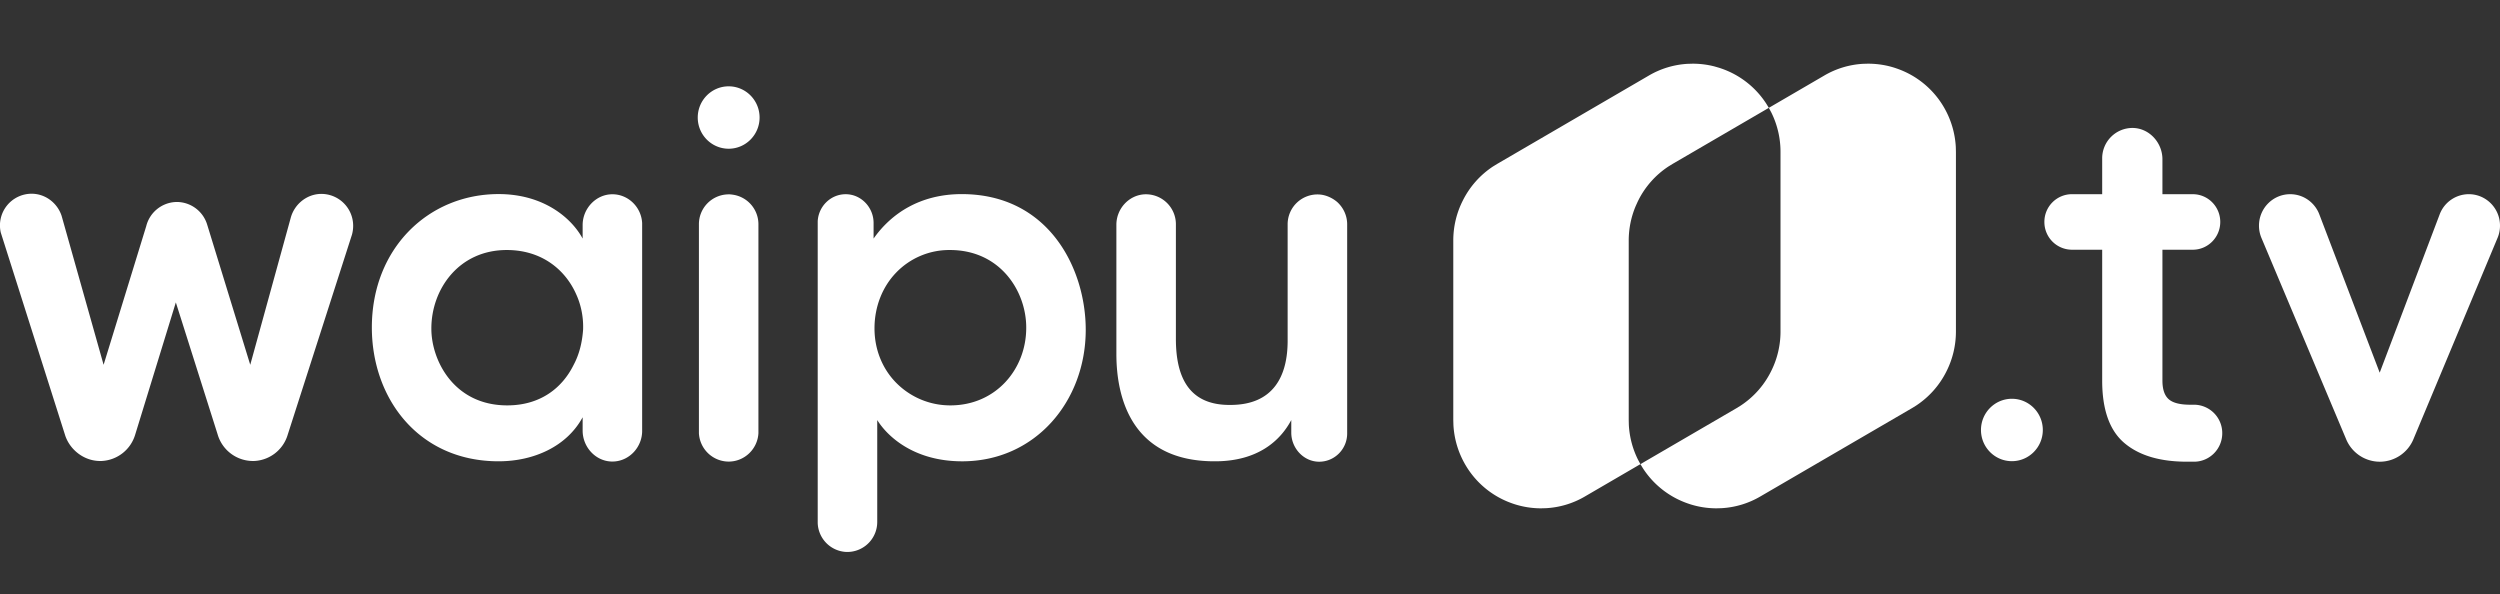 <svg width="143" height="34" viewBox="0 0 143 34" xmlns="http://www.w3.org/2000/svg">
    <rect x="0" y="0" width="143" height="34" fill="#333333" stroke="none"/>
    <g fill="#FFF" fill-rule="evenodd">
        <path d="M20.201 12.922a1.823 1.823 0 0 0-1.815-1.831c-.83 0-1.537.584-1.752 1.353l-2.32 8.423-2.466-8.026a1.825 1.825 0 0 0-1.561-1.279c-.148-.017-.302-.003-.302-.003a1.823 1.823 0 0 0-1.619 1.372l-2.44 7.936-2.402-8.521c-.238-.725-.92-1.265-1.719-1.265a1.813 1.813 0 0 0-1.762 2.216l3.692 11.63c.263.765.978 1.357 1.806 1.433 0 0 .17.017.3.007a2.111 2.111 0 0 0 1.892-1.506l2.325-7.563 2.387 7.538a2.108 2.108 0 0 0 2.122 1.531 2.1 2.1 0 0 0 1.862-1.414l3.704-11.532c.043-.155.068-.33.068-.499M41.878 11.131c-.092-.012-.143-.02-.302-.01a1.705 1.705 0 0 0-1.598 1.706v11.948a1.711 1.711 0 0 0 1.7 1.628c.91 0 1.658-.722 1.704-1.628V12.81a1.707 1.707 0 0 0-1.504-1.679M41.68 8.507c.976 0 1.768-.8 1.768-1.784 0-.986-.792-1.785-1.768-1.785-.977 0-1.769.8-1.769 1.785 0 .985.792 1.784 1.769 1.784M76.508 11.574c.335.314.55.758.55 1.257v11.964c0 .891-.718 1.615-1.602 1.615-.883 0-1.595-.77-1.595-1.662v-.722c-.598 1.128-1.871 2.387-4.443 2.36-4.678-.026-5.561-3.618-5.561-6.135v-7.395c0-.897.683-1.66 1.551-1.737a1.715 1.715 0 0 1 1.853 1.67v6.597c0 2.124.701 3.802 3.118 3.776 2.443 0 3.274-1.626 3.274-3.67V12.83a1.706 1.706 0 0 1 1.853-1.702c.371.033.737.21 1.002.445M32.807 20.881c-.65 1.31-1.897 2.307-3.793 2.307-3.067 0-4.34-2.596-4.34-4.378v-.026c0-2.229 1.56-4.483 4.313-4.483 2.053 0 3.379 1.18 3.976 2.543.286.628.416 1.337.39 2.019-.052.707-.208 1.389-.546 2.018m3.924 3.767V12.76c-.045-.907-.792-1.648-1.702-1.648-.939 0-1.702.814-1.702 1.76 0 .013 0 0 0 0v.773c-.624-1.154-2.209-2.544-4.807-2.544-4.002 0-7.25 3.094-7.25 7.63 0 4.063 2.677 7.655 7.25 7.655 2 0 3.897-.84 4.807-2.518v.765c-.001.018 0-.018 0 0 0 .899.68 1.681 1.551 1.76.14.01.142.01.3 0 .871-.079 1.553-.848 1.553-1.746 0-.013 0 .013 0 0M58.7 18.758c0 2.36-1.74 4.43-4.339 4.43a4.335 4.335 0 0 1-3.092-1.285c-.78-.786-1.248-1.887-1.248-3.12 0-1.258.468-2.385 1.222-3.172a4.216 4.216 0 0 1 3.092-1.31c2.884 0 4.365 2.359 4.365 4.43v.026zM48.63 31.564a1.714 1.714 0 0 0 1.548-1.705v-5.832c.57.917 2.078 2.36 4.858 2.36 4.184 0 7.068-3.435 7.068-7.524 0-3.488-2.104-7.76-7.094-7.76-2.364 0-4.027 1.1-5.041 2.543v-.894c0-.89-.713-1.643-1.596-1.643-.857 0-1.558.694-1.6 1.548V29.91a1.714 1.714 0 0 0 1.557 1.656c.078.008.202.007.3-.002zM115.08 26.379c.977 0 1.769-.8 1.769-1.784 0-.986-.792-1.785-1.768-1.785-.978 0-1.769.8-1.769 1.785 0 .985.791 1.784 1.769 1.784M125.425 14.284v-.001h-1.734v7.486c0 .497.119.852.356 1.063.237.212.648.318 1.232.318h.26a1.624 1.624 0 0 1 1.574 1.63c0 .886-.7 1.606-1.574 1.629h-.448c-1.552 0-2.747-.359-3.587-1.077-.84-.718-1.259-1.906-1.259-3.563v-7.485h-1.733a1.581 1.581 0 0 1-1.573-1.589 1.58 1.58 0 0 1 1.574-1.588h1.732v-2.07a1.735 1.735 0 0 1 1.729-1.718c.949 0 1.717.83 1.717 1.789v2h1.734c.87 0 1.574.71 1.574 1.587s-.705 1.589-1.574 1.589M142.866 13.594l-4.813 11.516a2.089 2.089 0 0 1-1.93 1.3 2.088 2.088 0 0 1-1.935-1.315l-4.828-11.472a1.81 1.81 0 0 1-.146-.715c0-.995.799-1.8 1.785-1.8.748 0 1.389.464 1.654 1.122l.02.054.003.006 3.443 9.027 3.44-9.081a1.786 1.786 0 0 1 1.656-1.129c.986 0 1.785.806 1.785 1.8 0 .244-.047.475-.134.687"/>
        <path d="M106.853 3.643c.54 0 1.053.084 1.535.24l.027.009.067.023a5.002 5.002 0 0 1 2.73 2.255c.403.705.618 1.472.66 2.237l.007.287v10.267c0 .791-.183 1.543-.507 2.211l-.04.079-.004.01a5.01 5.01 0 0 1-1.722 1.936l-.232.144-8.69 5.061a4.933 4.933 0 0 1-2.215.666l-.284.008a4.97 4.97 0 0 1-1.53-.24l-.033-.012c-.02-.006-.04-.012-.06-.02a5.003 5.003 0 0 1-2.59-2.023l-.14-.232 5.508-3.208.232-.144a5.01 5.01 0 0 0 1.722-1.936l.004-.01.02-.04.02-.039a5.05 5.05 0 0 0 .507-2.21V8.698a5.062 5.062 0 0 0-.525-2.262l-.143-.267 3.18-1.853a4.933 4.933 0 0 1 2.212-.666l.284-.008zm-10.034 0c.432 0 .847.054 1.242.155l.293.085.026.009.068.023a5 5 0 0 1 2.589 2.024l.14.23-5.51 3.21-.231.143a5.007 5.007 0 0 0-1.722 1.935l-.006.013-.037.076-.115.255a5.056 5.056 0 0 0-.393 1.957v10.267l.007.287c.037.67.206 1.34.518 1.97l.143.267-3.18 1.853a4.928 4.928 0 0 1-2.214.666l-.284.008c-.538 0-1.05-.085-1.531-.24l-.035-.012c-.02-.006-.04-.012-.06-.02a5.003 5.003 0 0 1-2.73-2.255 5.05 5.05 0 0 1-.661-2.237l-.008-.287V13.758a5.042 5.042 0 0 1 .552-2.3 5.011 5.011 0 0 1 1.721-1.936l.232-.143 8.69-5.062a4.93 4.93 0 0 1 2.212-.666l.284-.008z" fill-rule="nonzero"/>
    </g>
</svg>
